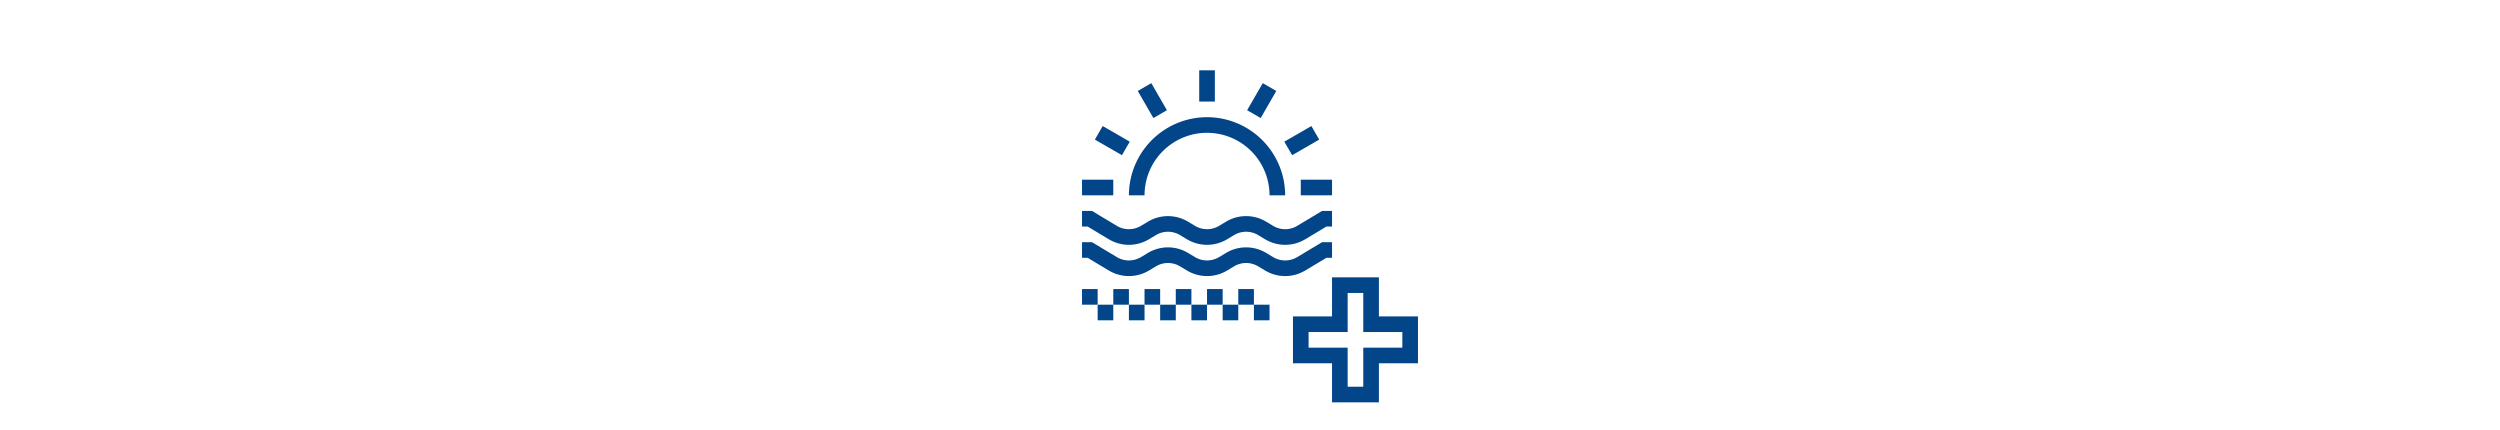 <svg xmlns="http://www.w3.org/2000/svg" xmlns:xlink="http://www.w3.org/1999/xlink" width="640" height="110" viewBox="0 0 640 110"><defs><clipPath id="b"><rect width="640" height="110"/></clipPath></defs><g id="a" clip-path="url(#b)"><g transform="translate(21 -25)"><g transform="translate(256 43)"><path d="M55.09,21.816a5.987,5.987,0,0,1-6.178,0l-1.764-1.06a9.981,9.981,0,0,0-10.295,0l-1.764,1.06a6,6,0,0,1-6.178,0l-1.766-1.06a9.982,9.982,0,0,0-10.293,0l-1.766,1.061a5.988,5.988,0,0,1-6.176,0L2.555,18H0v4H1.445l5.408,3.246a9.981,9.981,0,0,0,10.293,0l1.766-1.061a5.992,5.992,0,0,1,6.176,0l1.766,1.06a9.99,9.99,0,0,0,10.295,0l1.764-1.06a5.987,5.987,0,0,1,6.178,0l1.764,1.06a9.986,9.986,0,0,0,10.295,0L62.557,22H64V18H61.447Z" transform="translate(0 18)" fill="#024589"/><rect width="4" height="4" transform="translate(0 56)" fill="#024589"/><rect width="4" height="4" transform="translate(8 56)" fill="#024589"/><rect width="4" height="4" transform="translate(16 56)" fill="#024589"/><rect width="4" height="4" transform="translate(24 56)" fill="#024589"/><rect width="4" height="4" transform="translate(32 56)" fill="#024589"/><rect width="4" height="4" transform="translate(40 56)" fill="#024589"/><rect width="4" height="4" transform="translate(4 60)" fill="#024589"/><rect width="4" height="4" transform="translate(12 60)" fill="#024589"/><rect width="4" height="4" transform="translate(20 60)" fill="#024589"/><rect width="4" height="4" transform="translate(28 60)" fill="#024589"/><rect width="4" height="4" transform="translate(36 60)" fill="#024589"/><rect width="4" height="4" transform="translate(44 60)" fill="#024589"/><path d="M55.09,25.816a5.991,5.991,0,0,1-6.178,0l-1.764-1.059a9.986,9.986,0,0,0-10.295,0l-1.764,1.06a6,6,0,0,1-6.178,0l-1.766-1.06a9.982,9.982,0,0,0-10.293,0l-1.766,1.061a5.988,5.988,0,0,1-6.176,0L2.555,22H0v4H1.445l5.408,3.246a9.981,9.981,0,0,0,10.293,0l1.766-1.061a5.992,5.992,0,0,1,6.176,0l1.766,1.06a9.99,9.99,0,0,0,10.295,0l1.764-1.06a5.991,5.991,0,0,1,6.178,0l1.764,1.059a9.986,9.986,0,0,0,10.295,0L62.557,26H64V22H61.447Z" transform="translate(0 22)" fill="#024589"/><path d="M26,6A20.023,20.023,0,0,0,6,26h4a16,16,0,1,1,32,0h4A20.023,20.023,0,0,0,26,6Z" transform="translate(6 6)" fill="#024589"/><rect width="8" height="4" transform="translate(0 28)" fill="#024589"/><rect width="8" height="4" transform="translate(56 28)" fill="#024589"/><rect width="4" height="8" transform="translate(30)" fill="#024589"/><rect width="8" height="4.001" transform="translate(51.785 18.267) rotate(-29.995)" fill="#024589"/><rect width="4.001" height="8" transform="matrix(0.866, -0.5, 0.5, 0.866, 14.268, 5.287)" fill="#024589"/><rect width="8" height="4.001" transform="translate(42.268 10.216) rotate(-60.005)" fill="#024589"/><rect width="4.001" height="8" transform="matrix(0.5, -0.866, 0.866, 0.5, 3.287, 17.732)" fill="#024589"/></g><path d="M28,36H40V26H50V14H40V4H28V14H18V26H28ZM22,22V18H32V8h4V18H46v4H36V32H32V22Z" transform="translate(291.999 92)" fill="#024589"/></g></g></svg>
